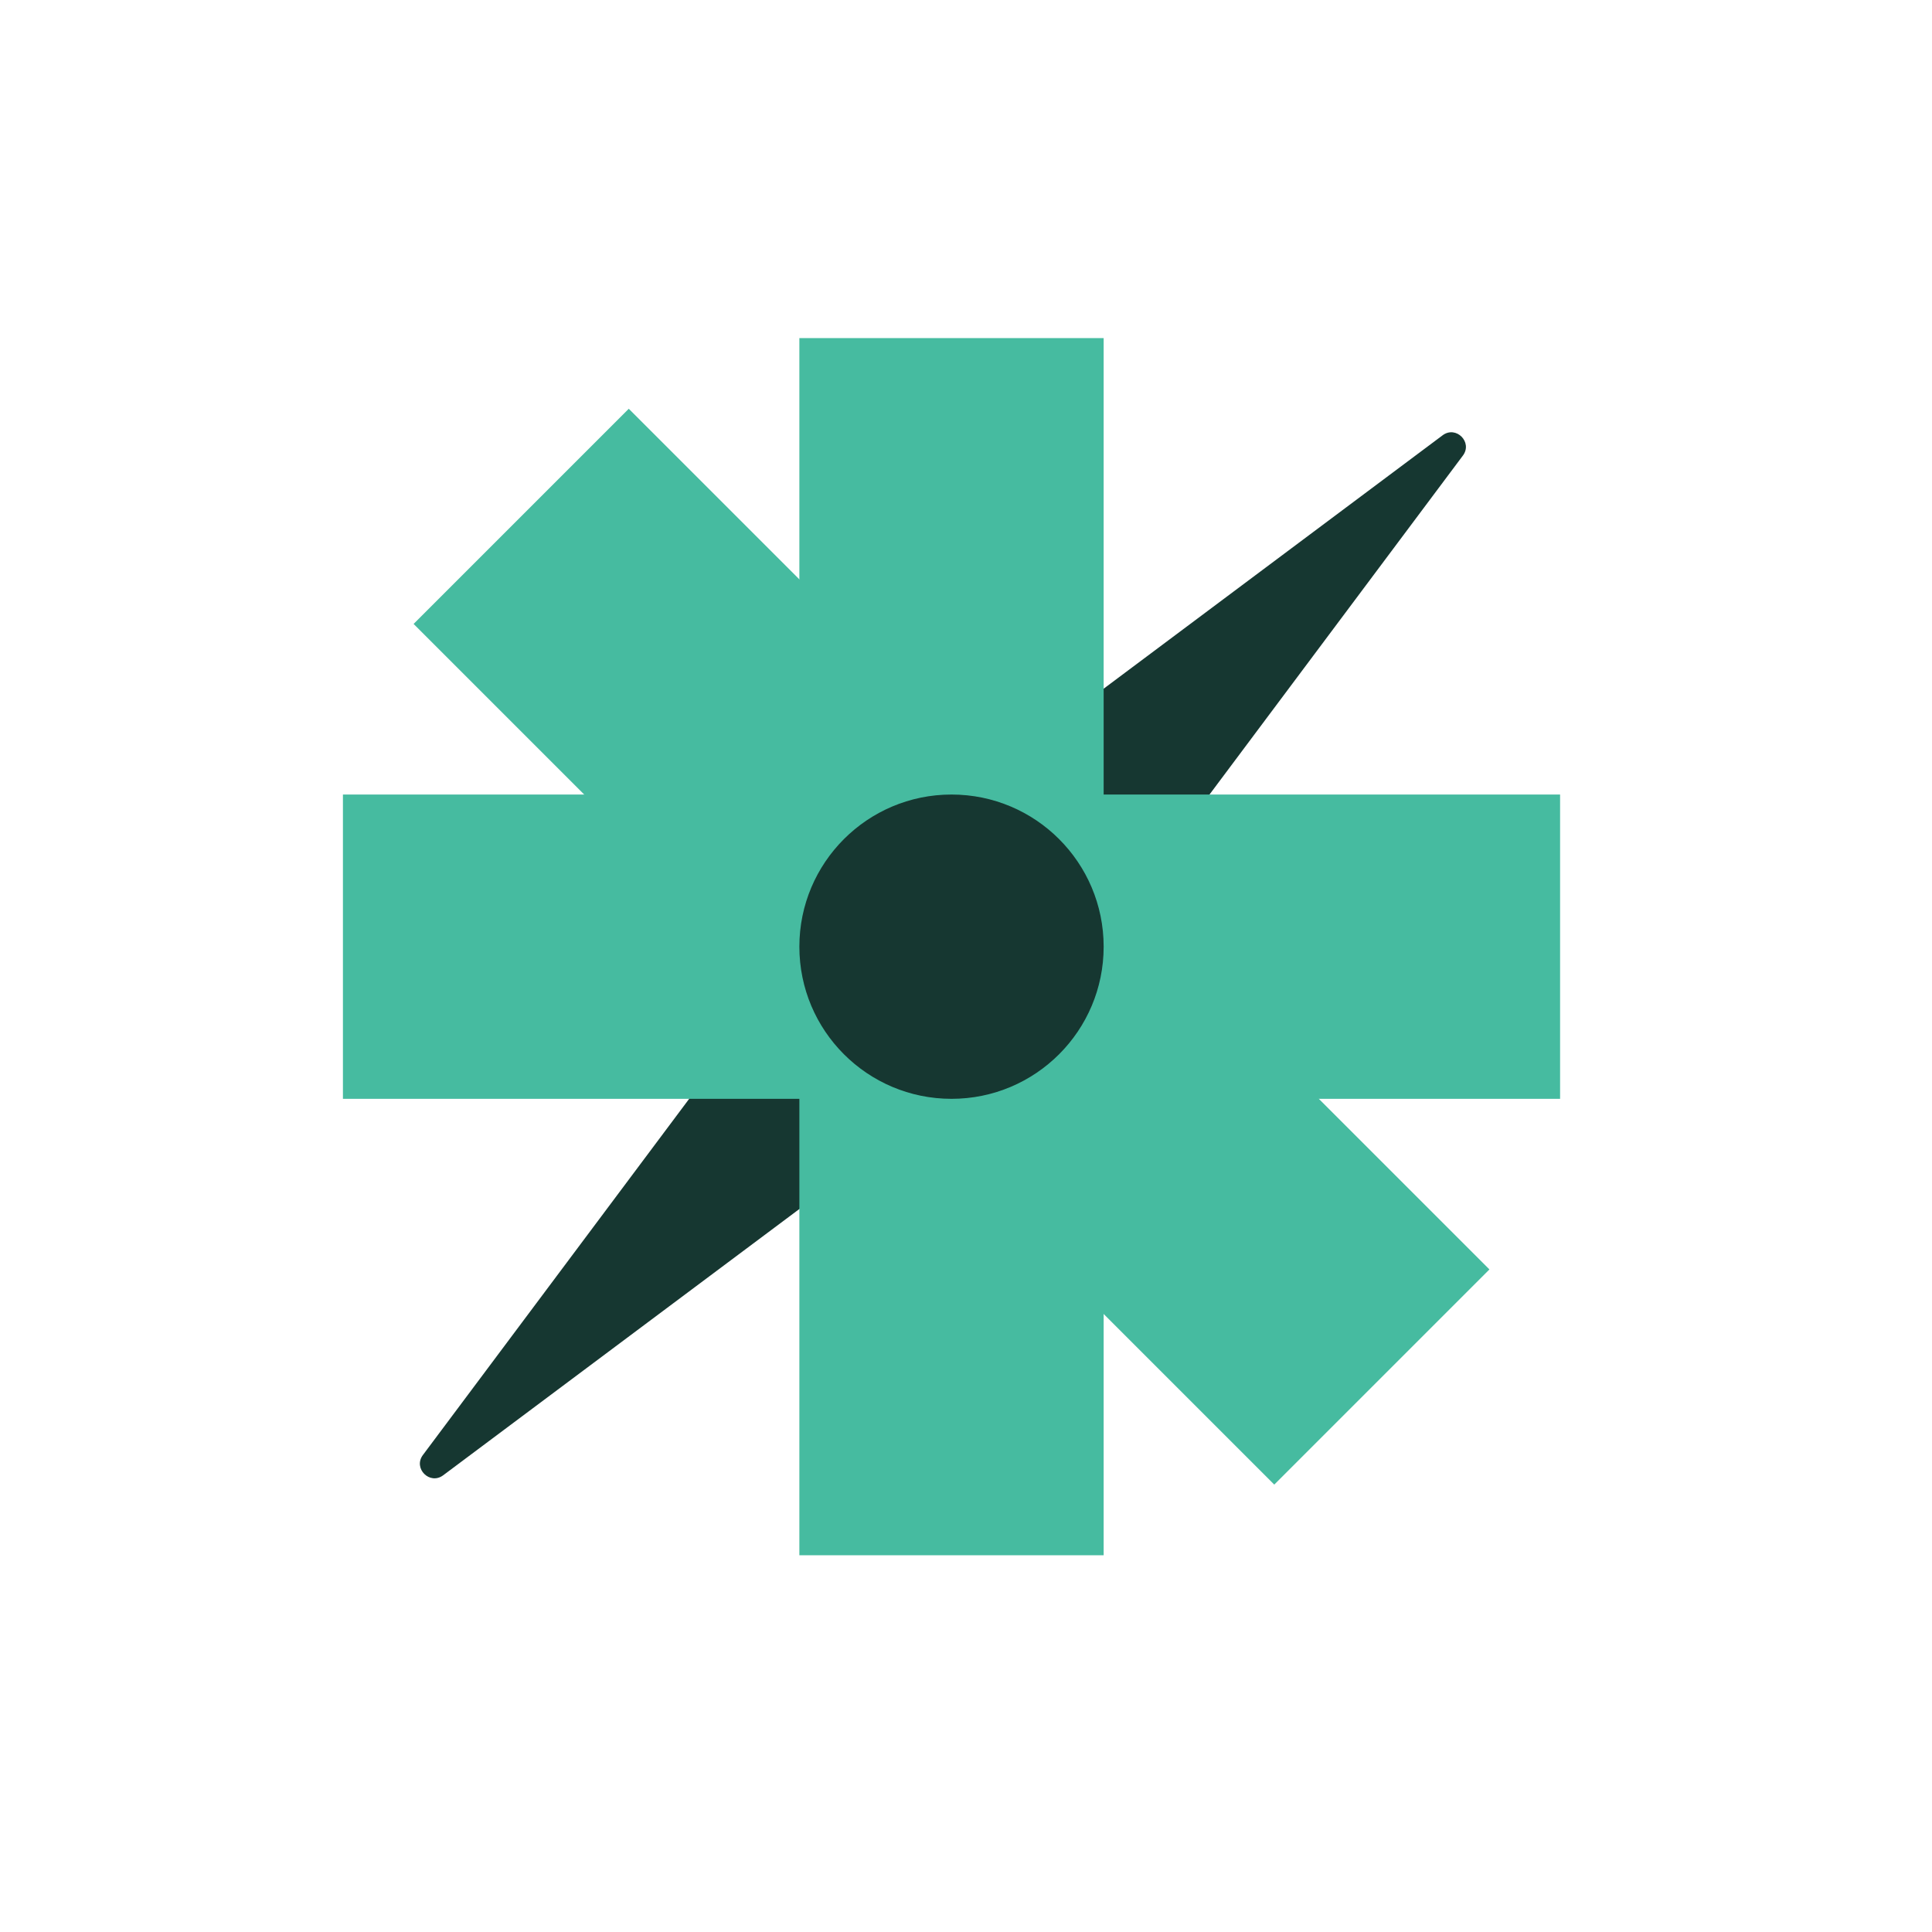 <svg width="400" height="400" viewBox="0 0 400 400" fill="none" xmlns="http://www.w3.org/2000/svg">
<g clip-path="url(#clip0_1_2)">
<circle cx="197.155" cy="195.845" r="35.612" transform="rotate(45 197.155 195.845)" fill="#163731"/>
<path d="M298.679 90.122C301.453 88.048 304.952 91.547 302.878 94.321L216.873 209.366C215.779 210.83 213.641 210.984 212.349 209.691L183.309 180.651C182.016 179.359 182.17 177.221 183.634 176.127L298.679 90.122Z" fill="#163731"/>
<path d="M91.757 305.442C88.983 307.515 85.484 304.017 87.558 301.242L173.563 186.197C174.657 184.734 176.795 184.58 178.087 185.872L207.128 214.913C208.42 216.205 208.266 218.343 206.803 219.437L91.757 305.442Z" fill="#163731"/>
<rect x="165.5" y="70" width="63" height="252" fill="#46BBA0"/>
<rect x="323" y="164.5" width="63" height="252" transform="rotate(90 323 164.5)" fill="#46BBA0"/>
<rect x="308.369" y="262.822" width="63" height="252" transform="rotate(135 308.369 262.822)" fill="#46BBA0"/>
<circle cx="197" cy="196" r="31.5" fill="#163731"/>
</g>
<defs>
<clipPath id="clip0_1_2">
<rect width="400" height="400" fill="white"/>
</clipPath>
</defs>
</svg>
